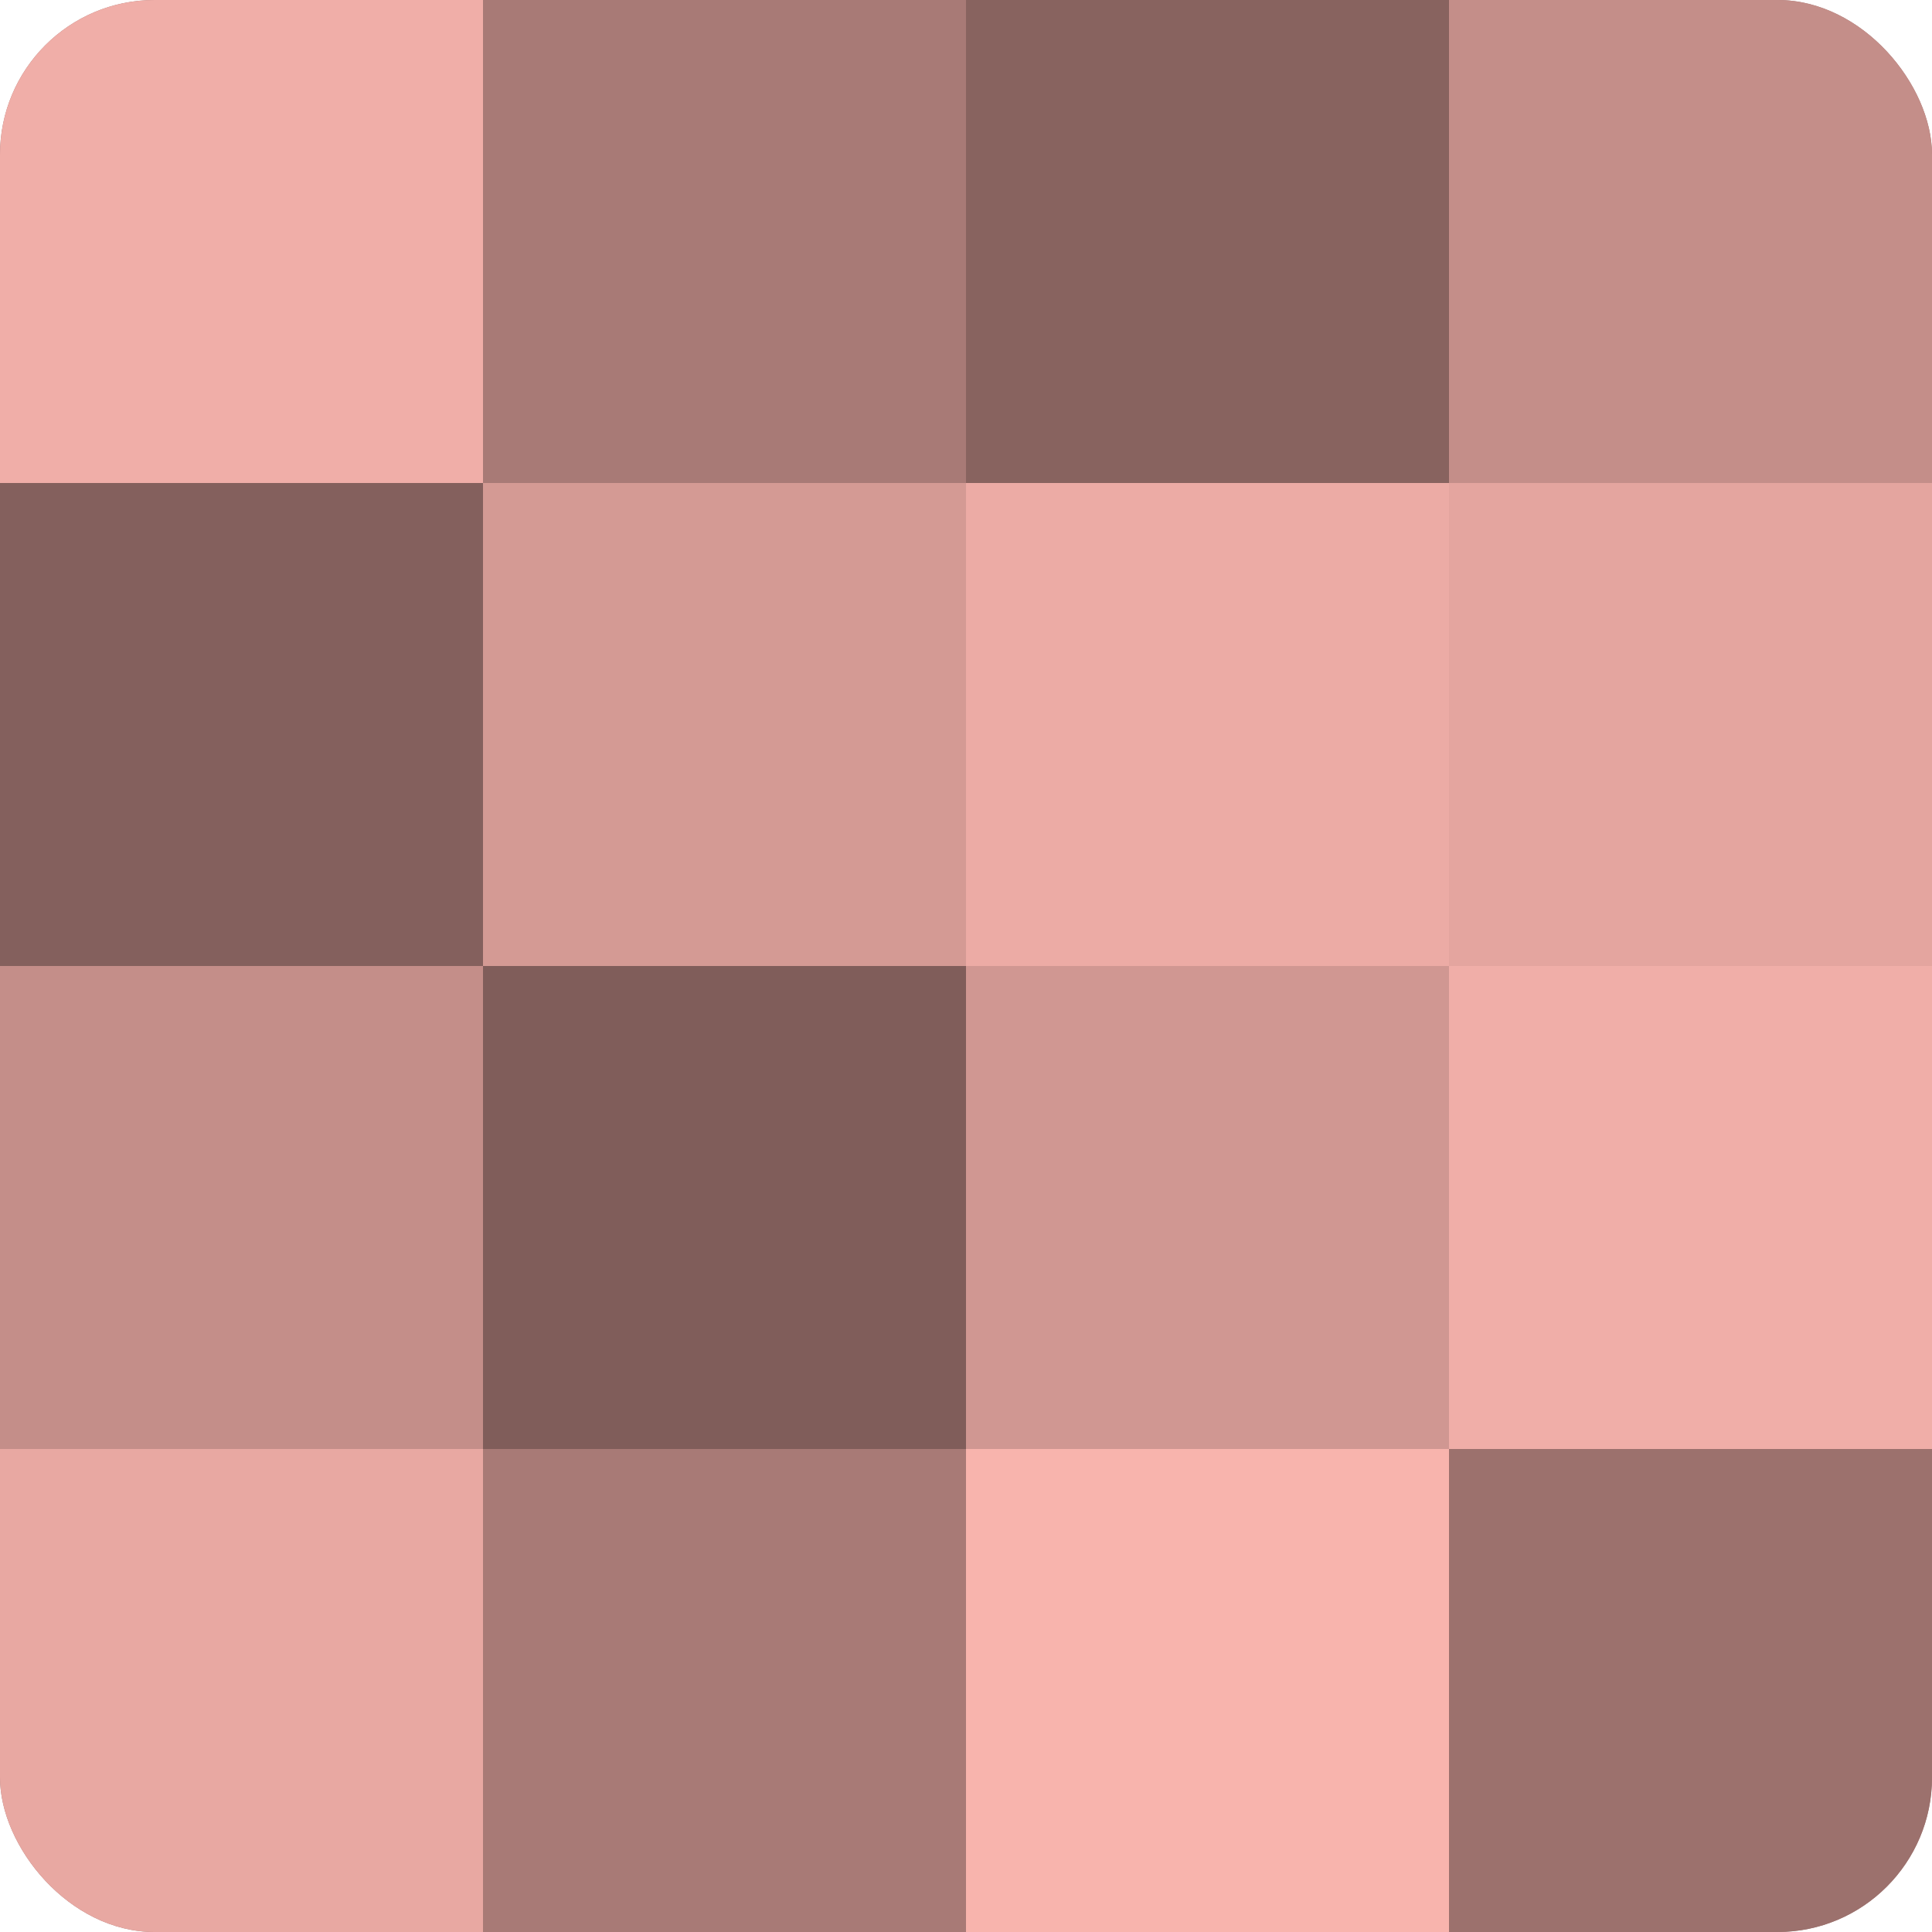 <?xml version="1.0" encoding="UTF-8"?>
<svg xmlns="http://www.w3.org/2000/svg" width="60" height="60" viewBox="0 0 100 100" preserveAspectRatio="xMidYMid meet"><defs><clipPath id="c" width="100" height="100"><rect width="100" height="100" rx="8" ry="8"/></clipPath></defs><g clip-path="url(#c)"><rect width="100" height="100" fill="#a07470"/><rect width="25" height="25" fill="#f0aea8"/><rect y="25" width="25" height="25" fill="#84605d"/><rect y="50" width="25" height="25" fill="#c48e89"/><rect y="75" width="25" height="25" fill="#e8a8a2"/><rect x="25" width="25" height="25" fill="#a87a76"/><rect x="25" y="25" width="25" height="25" fill="#d49a94"/><rect x="25" y="50" width="25" height="25" fill="#805d5a"/><rect x="25" y="75" width="25" height="25" fill="#a87a76"/><rect x="50" width="25" height="25" fill="#88635f"/><rect x="50" y="25" width="25" height="25" fill="#ecaba5"/><rect x="50" y="50" width="25" height="25" fill="#d09792"/><rect x="50" y="75" width="25" height="25" fill="#f8b4ad"/><rect x="75" width="25" height="25" fill="#c48e89"/><rect x="75" y="25" width="25" height="25" fill="#e4a59f"/><rect x="75" y="50" width="25" height="25" fill="#f0aea8"/><rect x="75" y="75" width="25" height="25" fill="#9c716d"/></g></svg>
